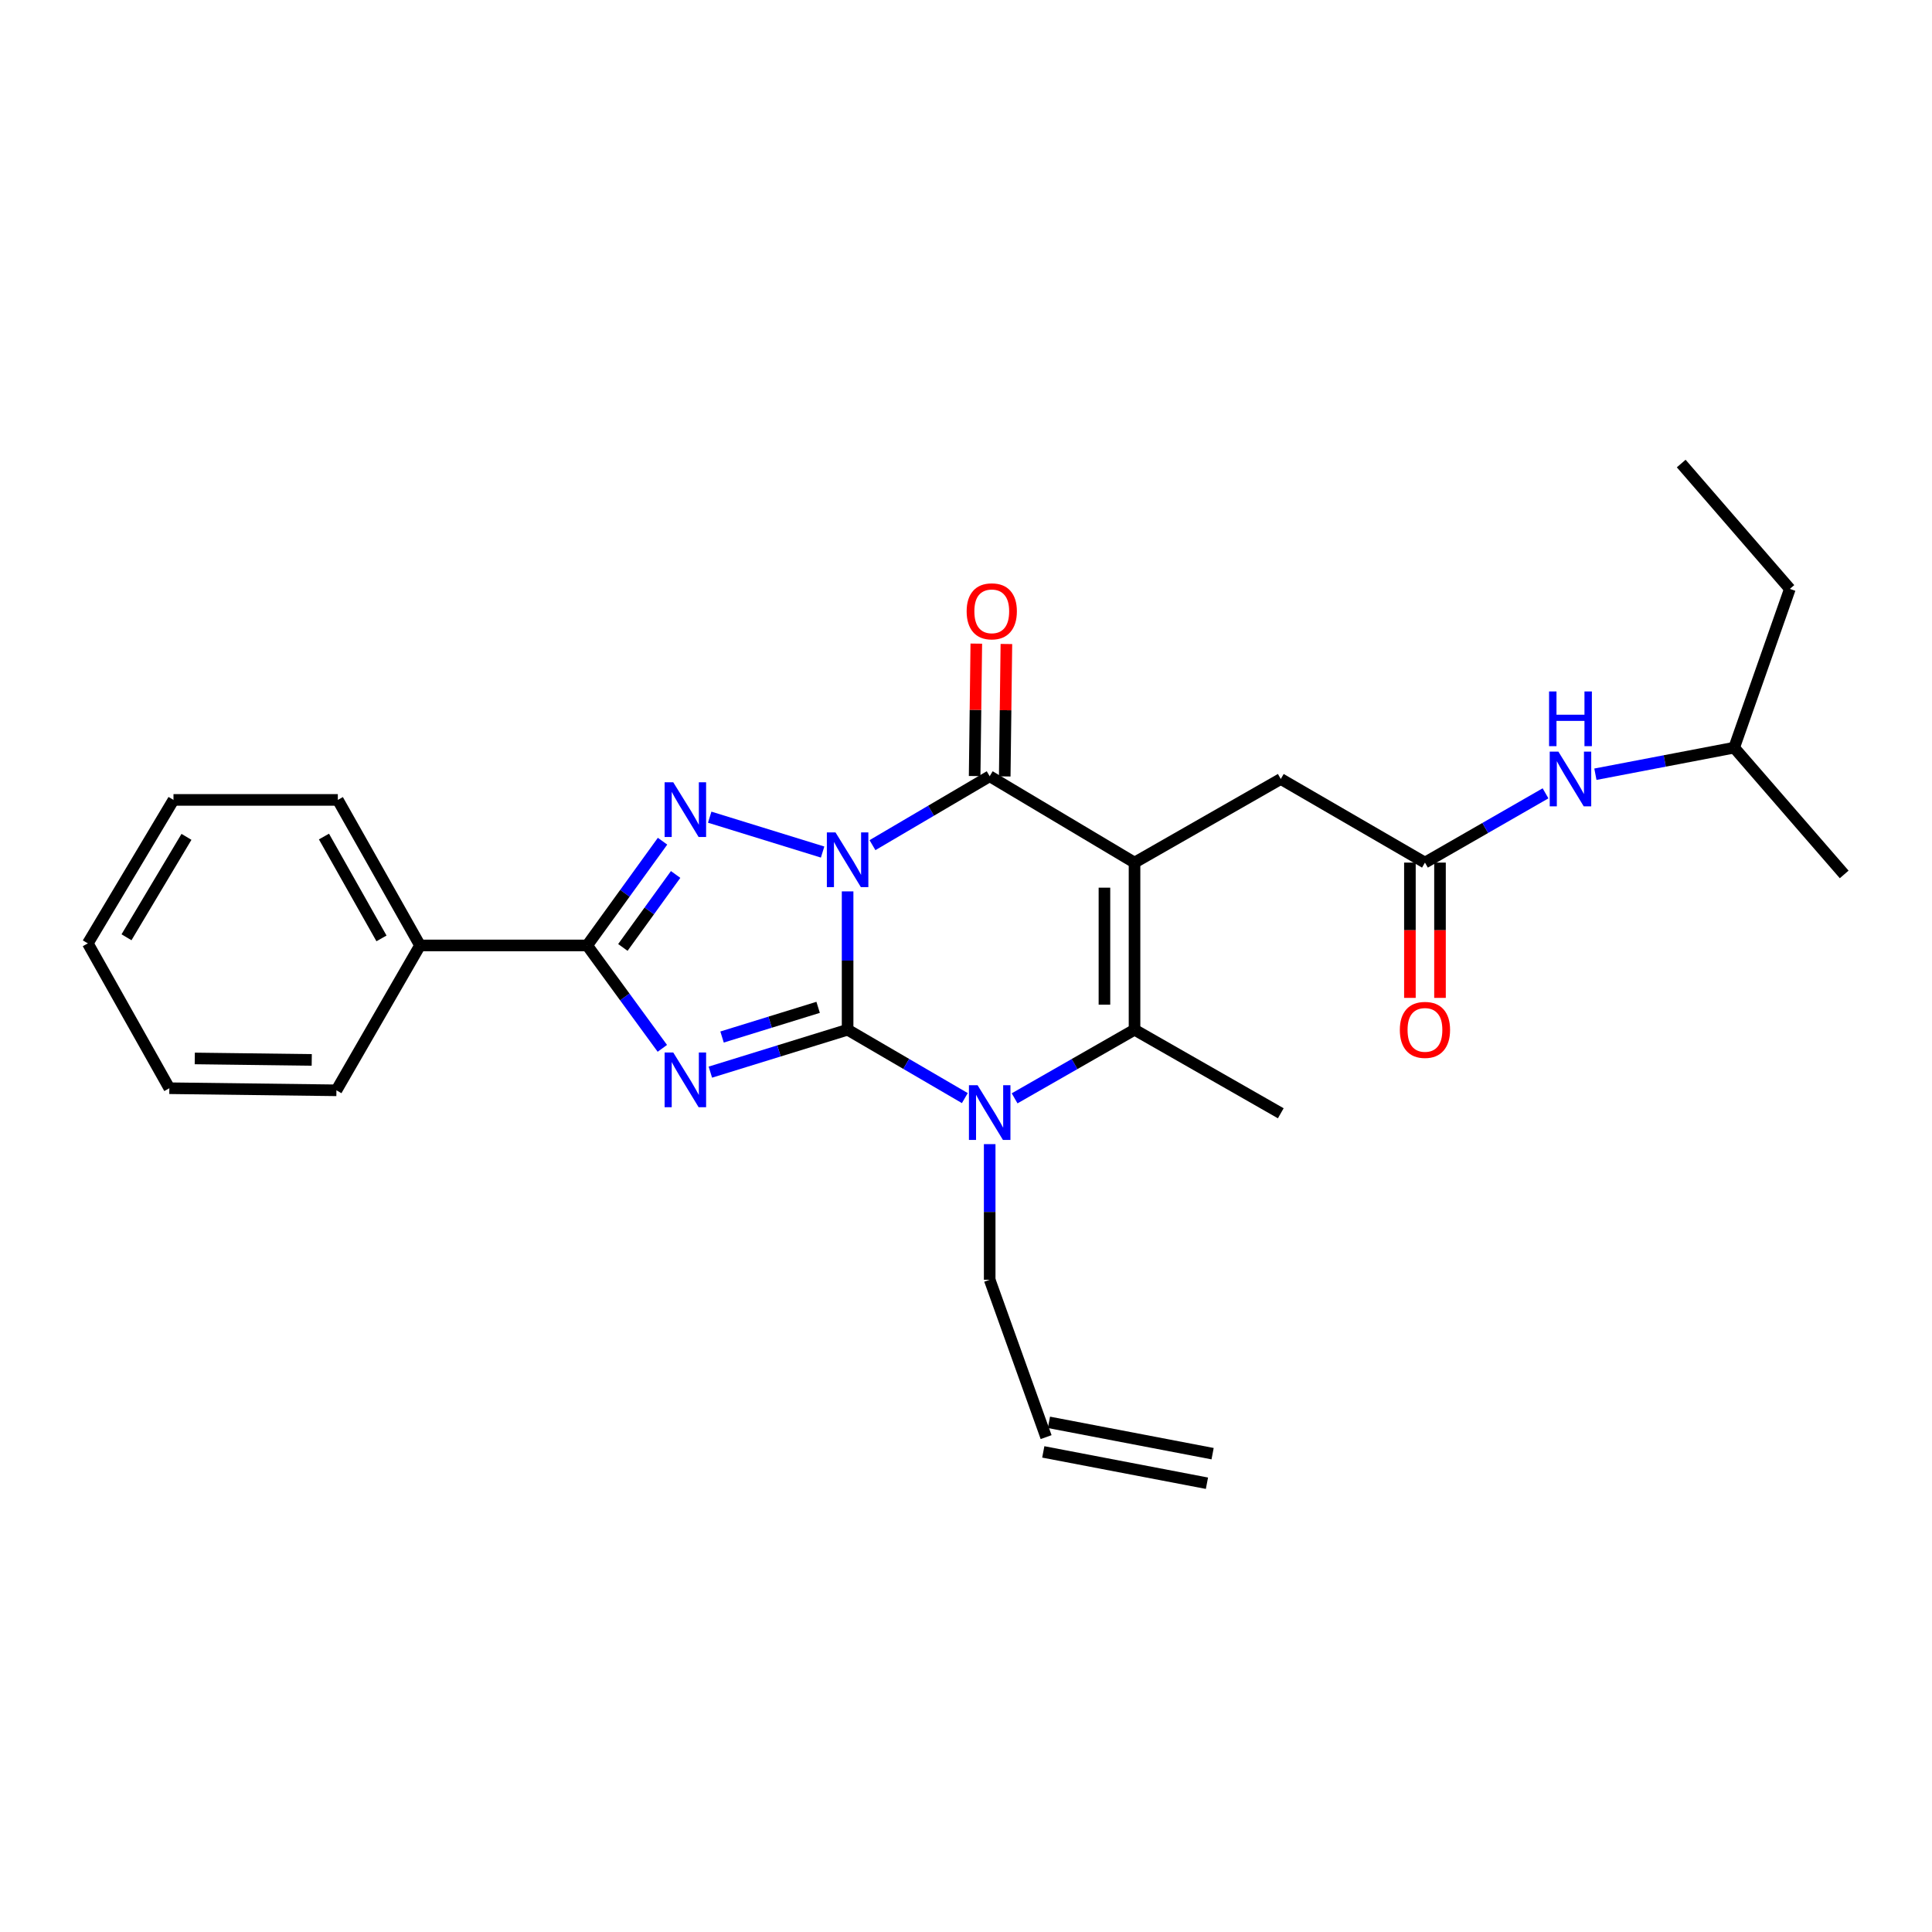 <?xml version='1.0' encoding='iso-8859-1'?>
<svg version='1.1' baseProfile='full'
              xmlns='http://www.w3.org/2000/svg'
                      xmlns:rdkit='http://www.rdkit.org/xml'
                      xmlns:xlink='http://www.w3.org/1999/xlink'
                  xml:space='preserve'
width='1000px' height='1000px' viewBox='0 0 1000 1000'>
<!-- END OF HEADER -->
<rect style='opacity:1.0;fill:#FFFFFF;stroke:none' width='1000' height='1000' x='0' y='0'> </rect>
<path class='bond-0' d='M 438.719,461.378 L 438.719,497.182' style='fill:none;fill-rule:evenodd;stroke:#0000FF;stroke-width:6px;stroke-linecap:butt;stroke-linejoin:miter;stroke-opacity:1' />
<path class='bond-0' d='M 438.719,497.182 L 438.719,532.985' style='fill:none;fill-rule:evenodd;stroke:#000000;stroke-width:6px;stroke-linecap:butt;stroke-linejoin:miter;stroke-opacity:1' />
<path class='bond-3' d='M 451.592,437.45 L 481.927,419.614' style='fill:none;fill-rule:evenodd;stroke:#0000FF;stroke-width:6px;stroke-linecap:butt;stroke-linejoin:miter;stroke-opacity:1' />
<path class='bond-3' d='M 481.927,419.614 L 512.261,401.779' style='fill:none;fill-rule:evenodd;stroke:#000000;stroke-width:6px;stroke-linecap:butt;stroke-linejoin:miter;stroke-opacity:1' />
<path class='bond-4' d='M 425.782,441.022 L 367.34,422.968' style='fill:none;fill-rule:evenodd;stroke:#0000FF;stroke-width:6px;stroke-linecap:butt;stroke-linejoin:miter;stroke-opacity:1' />
<path class='bond-1' d='M 438.719,532.985 L 403.199,543.962' style='fill:none;fill-rule:evenodd;stroke:#000000;stroke-width:6px;stroke-linecap:butt;stroke-linejoin:miter;stroke-opacity:1' />
<path class='bond-1' d='M 403.199,543.962 L 367.678,554.938' style='fill:none;fill-rule:evenodd;stroke:#0000FF;stroke-width:6px;stroke-linecap:butt;stroke-linejoin:miter;stroke-opacity:1' />
<path class='bond-1' d='M 423.464,521.397 L 398.6,529.081' style='fill:none;fill-rule:evenodd;stroke:#000000;stroke-width:6px;stroke-linecap:butt;stroke-linejoin:miter;stroke-opacity:1' />
<path class='bond-1' d='M 398.6,529.081 L 373.736,536.764' style='fill:none;fill-rule:evenodd;stroke:#0000FF;stroke-width:6px;stroke-linecap:butt;stroke-linejoin:miter;stroke-opacity:1' />
<path class='bond-5' d='M 438.719,532.985 L 469.056,550.679' style='fill:none;fill-rule:evenodd;stroke:#000000;stroke-width:6px;stroke-linecap:butt;stroke-linejoin:miter;stroke-opacity:1' />
<path class='bond-5' d='M 469.056,550.679 L 499.393,568.373' style='fill:none;fill-rule:evenodd;stroke:#0000FF;stroke-width:6px;stroke-linecap:butt;stroke-linejoin:miter;stroke-opacity:1' />
<path class='bond-27' d='M 342.826,542.622 L 323.374,515.989' style='fill:none;fill-rule:evenodd;stroke:#0000FF;stroke-width:6px;stroke-linecap:butt;stroke-linejoin:miter;stroke-opacity:1' />
<path class='bond-27' d='M 323.374,515.989 L 303.922,489.357' style='fill:none;fill-rule:evenodd;stroke:#000000;stroke-width:6px;stroke-linecap:butt;stroke-linejoin:miter;stroke-opacity:1' />
<path class='bond-2' d='M 587.232,446.481 L 512.261,401.779' style='fill:none;fill-rule:evenodd;stroke:#000000;stroke-width:6px;stroke-linecap:butt;stroke-linejoin:miter;stroke-opacity:1' />
<path class='bond-7' d='M 587.232,446.481 L 587.232,532.985' style='fill:none;fill-rule:evenodd;stroke:#000000;stroke-width:6px;stroke-linecap:butt;stroke-linejoin:miter;stroke-opacity:1' />
<path class='bond-7' d='M 571.656,459.457 L 571.656,520.01' style='fill:none;fill-rule:evenodd;stroke:#000000;stroke-width:6px;stroke-linecap:butt;stroke-linejoin:miter;stroke-opacity:1' />
<path class='bond-8' d='M 587.232,446.481 L 662.929,403.207' style='fill:none;fill-rule:evenodd;stroke:#000000;stroke-width:6px;stroke-linecap:butt;stroke-linejoin:miter;stroke-opacity:1' />
<path class='bond-10' d='M 520.049,401.877 L 520.479,367.605' style='fill:none;fill-rule:evenodd;stroke:#000000;stroke-width:6px;stroke-linecap:butt;stroke-linejoin:miter;stroke-opacity:1' />
<path class='bond-10' d='M 520.479,367.605 L 520.909,333.333' style='fill:none;fill-rule:evenodd;stroke:#FF0000;stroke-width:6px;stroke-linecap:butt;stroke-linejoin:miter;stroke-opacity:1' />
<path class='bond-10' d='M 504.474,401.681 L 504.905,367.409' style='fill:none;fill-rule:evenodd;stroke:#000000;stroke-width:6px;stroke-linecap:butt;stroke-linejoin:miter;stroke-opacity:1' />
<path class='bond-10' d='M 504.905,367.409 L 505.335,333.137' style='fill:none;fill-rule:evenodd;stroke:#FF0000;stroke-width:6px;stroke-linecap:butt;stroke-linejoin:miter;stroke-opacity:1' />
<path class='bond-6' d='M 342.934,435.405 L 323.428,462.381' style='fill:none;fill-rule:evenodd;stroke:#0000FF;stroke-width:6px;stroke-linecap:butt;stroke-linejoin:miter;stroke-opacity:1' />
<path class='bond-6' d='M 323.428,462.381 L 303.922,489.357' style='fill:none;fill-rule:evenodd;stroke:#000000;stroke-width:6px;stroke-linecap:butt;stroke-linejoin:miter;stroke-opacity:1' />
<path class='bond-6' d='M 349.704,452.624 L 336.049,471.507' style='fill:none;fill-rule:evenodd;stroke:#0000FF;stroke-width:6px;stroke-linecap:butt;stroke-linejoin:miter;stroke-opacity:1' />
<path class='bond-6' d='M 336.049,471.507 L 322.395,490.391' style='fill:none;fill-rule:evenodd;stroke:#000000;stroke-width:6px;stroke-linecap:butt;stroke-linejoin:miter;stroke-opacity:1' />
<path class='bond-14' d='M 512.261,592.202 L 512.261,627.301' style='fill:none;fill-rule:evenodd;stroke:#0000FF;stroke-width:6px;stroke-linecap:butt;stroke-linejoin:miter;stroke-opacity:1' />
<path class='bond-14' d='M 512.261,627.301 L 512.261,662.401' style='fill:none;fill-rule:evenodd;stroke:#000000;stroke-width:6px;stroke-linecap:butt;stroke-linejoin:miter;stroke-opacity:1' />
<path class='bond-28' d='M 525.161,568.499 L 556.196,550.742' style='fill:none;fill-rule:evenodd;stroke:#0000FF;stroke-width:6px;stroke-linecap:butt;stroke-linejoin:miter;stroke-opacity:1' />
<path class='bond-28' d='M 556.196,550.742 L 587.232,532.985' style='fill:none;fill-rule:evenodd;stroke:#000000;stroke-width:6px;stroke-linecap:butt;stroke-linejoin:miter;stroke-opacity:1' />
<path class='bond-12' d='M 303.922,489.357 L 217.4,489.357' style='fill:none;fill-rule:evenodd;stroke:#000000;stroke-width:6px;stroke-linecap:butt;stroke-linejoin:miter;stroke-opacity:1' />
<path class='bond-17' d='M 587.232,532.985 L 662.929,576.233' style='fill:none;fill-rule:evenodd;stroke:#000000;stroke-width:6px;stroke-linecap:butt;stroke-linejoin:miter;stroke-opacity:1' />
<path class='bond-9' d='M 662.929,403.207 L 737.553,446.481' style='fill:none;fill-rule:evenodd;stroke:#000000;stroke-width:6px;stroke-linecap:butt;stroke-linejoin:miter;stroke-opacity:1' />
<path class='bond-11' d='M 737.553,446.481 L 768.759,428.553' style='fill:none;fill-rule:evenodd;stroke:#000000;stroke-width:6px;stroke-linecap:butt;stroke-linejoin:miter;stroke-opacity:1' />
<path class='bond-11' d='M 768.759,428.553 L 799.966,410.625' style='fill:none;fill-rule:evenodd;stroke:#0000FF;stroke-width:6px;stroke-linecap:butt;stroke-linejoin:miter;stroke-opacity:1' />
<path class='bond-13' d='M 729.765,446.481 L 729.765,481.492' style='fill:none;fill-rule:evenodd;stroke:#000000;stroke-width:6px;stroke-linecap:butt;stroke-linejoin:miter;stroke-opacity:1' />
<path class='bond-13' d='M 729.765,481.492 L 729.765,516.503' style='fill:none;fill-rule:evenodd;stroke:#FF0000;stroke-width:6px;stroke-linecap:butt;stroke-linejoin:miter;stroke-opacity:1' />
<path class='bond-13' d='M 745.34,446.481 L 745.34,481.492' style='fill:none;fill-rule:evenodd;stroke:#000000;stroke-width:6px;stroke-linecap:butt;stroke-linejoin:miter;stroke-opacity:1' />
<path class='bond-13' d='M 745.34,481.492 L 745.34,516.503' style='fill:none;fill-rule:evenodd;stroke:#FF0000;stroke-width:6px;stroke-linecap:butt;stroke-linejoin:miter;stroke-opacity:1' />
<path class='bond-18' d='M 825.774,400.738 L 861.687,393.865' style='fill:none;fill-rule:evenodd;stroke:#0000FF;stroke-width:6px;stroke-linecap:butt;stroke-linejoin:miter;stroke-opacity:1' />
<path class='bond-18' d='M 861.687,393.865 L 897.6,386.991' style='fill:none;fill-rule:evenodd;stroke:#000000;stroke-width:6px;stroke-linecap:butt;stroke-linejoin:miter;stroke-opacity:1' />
<path class='bond-19' d='M 217.4,489.357 L 174.861,414.032' style='fill:none;fill-rule:evenodd;stroke:#000000;stroke-width:6px;stroke-linecap:butt;stroke-linejoin:miter;stroke-opacity:1' />
<path class='bond-19' d='M 197.457,485.717 L 167.68,432.99' style='fill:none;fill-rule:evenodd;stroke:#000000;stroke-width:6px;stroke-linecap:butt;stroke-linejoin:miter;stroke-opacity:1' />
<path class='bond-20' d='M 217.4,489.357 L 174.134,564.344' style='fill:none;fill-rule:evenodd;stroke:#000000;stroke-width:6px;stroke-linecap:butt;stroke-linejoin:miter;stroke-opacity:1' />
<path class='bond-15' d='M 512.261,662.401 L 541.465,743.852' style='fill:none;fill-rule:evenodd;stroke:#000000;stroke-width:6px;stroke-linecap:butt;stroke-linejoin:miter;stroke-opacity:1' />
<path class='bond-16' d='M 540.001,751.501 L 624.715,767.717' style='fill:none;fill-rule:evenodd;stroke:#000000;stroke-width:6px;stroke-linecap:butt;stroke-linejoin:miter;stroke-opacity:1' />
<path class='bond-16' d='M 542.93,736.203 L 627.643,752.419' style='fill:none;fill-rule:evenodd;stroke:#000000;stroke-width:6px;stroke-linecap:butt;stroke-linejoin:miter;stroke-opacity:1' />
<path class='bond-21' d='M 897.6,386.991 L 926.432,304.813' style='fill:none;fill-rule:evenodd;stroke:#000000;stroke-width:6px;stroke-linecap:butt;stroke-linejoin:miter;stroke-opacity:1' />
<path class='bond-22' d='M 897.6,386.991 L 954.545,452.599' style='fill:none;fill-rule:evenodd;stroke:#000000;stroke-width:6px;stroke-linecap:butt;stroke-linejoin:miter;stroke-opacity:1' />
<path class='bond-25' d='M 174.861,414.032 L 89.793,414.032' style='fill:none;fill-rule:evenodd;stroke:#000000;stroke-width:6px;stroke-linecap:butt;stroke-linejoin:miter;stroke-opacity:1' />
<path class='bond-24' d='M 174.134,564.344 L 87.647,563.263' style='fill:none;fill-rule:evenodd;stroke:#000000;stroke-width:6px;stroke-linecap:butt;stroke-linejoin:miter;stroke-opacity:1' />
<path class='bond-24' d='M 161.356,548.608 L 100.815,547.85' style='fill:none;fill-rule:evenodd;stroke:#000000;stroke-width:6px;stroke-linecap:butt;stroke-linejoin:miter;stroke-opacity:1' />
<path class='bond-23' d='M 926.432,304.813 L 870.195,239.932' style='fill:none;fill-rule:evenodd;stroke:#000000;stroke-width:6px;stroke-linecap:butt;stroke-linejoin:miter;stroke-opacity:1' />
<path class='bond-26' d='M 87.647,563.263 L 45.455,488.284' style='fill:none;fill-rule:evenodd;stroke:#000000;stroke-width:6px;stroke-linecap:butt;stroke-linejoin:miter;stroke-opacity:1' />
<path class='bond-29' d='M 89.793,414.032 L 45.455,488.284' style='fill:none;fill-rule:evenodd;stroke:#000000;stroke-width:6px;stroke-linecap:butt;stroke-linejoin:miter;stroke-opacity:1' />
<path class='bond-29' d='M 96.515,433.155 L 65.478,485.131' style='fill:none;fill-rule:evenodd;stroke:#000000;stroke-width:6px;stroke-linecap:butt;stroke-linejoin:miter;stroke-opacity:1' />
<path  class='atom-0' d='M 432.459 430.858
L 441.739 445.858
Q 442.659 447.338, 444.139 450.018
Q 445.619 452.698, 445.699 452.858
L 445.699 430.858
L 449.459 430.858
L 449.459 459.178
L 445.579 459.178
L 435.619 442.778
Q 434.459 440.858, 433.219 438.658
Q 432.019 436.458, 431.659 435.778
L 431.659 459.178
L 427.979 459.178
L 427.979 430.858
L 432.459 430.858
' fill='#0000FF'/>
<path  class='atom-2' d='M 348.481 544.776
L 357.761 559.776
Q 358.681 561.256, 360.161 563.936
Q 361.641 566.616, 361.721 566.776
L 361.721 544.776
L 365.481 544.776
L 365.481 573.096
L 361.601 573.096
L 351.641 556.696
Q 350.481 554.776, 349.241 552.576
Q 348.041 550.376, 347.681 549.696
L 347.681 573.096
L 344.001 573.096
L 344.001 544.776
L 348.481 544.776
' fill='#0000FF'/>
<path  class='atom-5' d='M 348.481 404.917
L 357.761 419.917
Q 358.681 421.397, 360.161 424.077
Q 361.641 426.757, 361.721 426.917
L 361.721 404.917
L 365.481 404.917
L 365.481 433.237
L 361.601 433.237
L 351.641 416.837
Q 350.481 414.917, 349.241 412.717
Q 348.041 410.517, 347.681 409.837
L 347.681 433.237
L 344.001 433.237
L 344.001 404.917
L 348.481 404.917
' fill='#0000FF'/>
<path  class='atom-6' d='M 506.001 561.719
L 515.281 576.719
Q 516.201 578.199, 517.681 580.879
Q 519.161 583.559, 519.241 583.719
L 519.241 561.719
L 523.001 561.719
L 523.001 590.039
L 519.121 590.039
L 509.161 573.639
Q 508.001 571.719, 506.761 569.519
Q 505.561 567.319, 505.201 566.639
L 505.201 590.039
L 501.521 590.039
L 501.521 561.719
L 506.001 561.719
' fill='#0000FF'/>
<path  class='atom-11' d='M 500.334 316.419
Q 500.334 309.619, 503.694 305.819
Q 507.054 302.019, 513.334 302.019
Q 519.614 302.019, 522.974 305.819
Q 526.334 309.619, 526.334 316.419
Q 526.334 323.299, 522.934 327.219
Q 519.534 331.099, 513.334 331.099
Q 507.094 331.099, 503.694 327.219
Q 500.334 323.339, 500.334 316.419
M 513.334 327.899
Q 517.654 327.899, 519.974 325.019
Q 522.334 322.099, 522.334 316.419
Q 522.334 310.859, 519.974 308.059
Q 517.654 305.219, 513.334 305.219
Q 509.014 305.219, 506.654 308.019
Q 504.334 310.819, 504.334 316.419
Q 504.334 322.139, 506.654 325.019
Q 509.014 327.899, 513.334 327.899
' fill='#FF0000'/>
<path  class='atom-12' d='M 806.617 389.047
L 815.897 404.047
Q 816.817 405.527, 818.297 408.207
Q 819.777 410.887, 819.857 411.047
L 819.857 389.047
L 823.617 389.047
L 823.617 417.367
L 819.737 417.367
L 809.777 400.967
Q 808.617 399.047, 807.377 396.847
Q 806.177 394.647, 805.817 393.967
L 805.817 417.367
L 802.137 417.367
L 802.137 389.047
L 806.617 389.047
' fill='#0000FF'/>
<path  class='atom-12' d='M 801.797 357.895
L 805.637 357.895
L 805.637 369.935
L 820.117 369.935
L 820.117 357.895
L 823.957 357.895
L 823.957 386.215
L 820.117 386.215
L 820.117 373.135
L 805.637 373.135
L 805.637 386.215
L 801.797 386.215
L 801.797 357.895
' fill='#0000FF'/>
<path  class='atom-14' d='M 724.553 533.065
Q 724.553 526.265, 727.913 522.465
Q 731.273 518.665, 737.553 518.665
Q 743.833 518.665, 747.193 522.465
Q 750.553 526.265, 750.553 533.065
Q 750.553 539.945, 747.153 543.865
Q 743.753 547.745, 737.553 547.745
Q 731.313 547.745, 727.913 543.865
Q 724.553 539.985, 724.553 533.065
M 737.553 544.545
Q 741.873 544.545, 744.193 541.665
Q 746.553 538.745, 746.553 533.065
Q 746.553 527.505, 744.193 524.705
Q 741.873 521.865, 737.553 521.865
Q 733.233 521.865, 730.873 524.665
Q 728.553 527.465, 728.553 533.065
Q 728.553 538.785, 730.873 541.665
Q 733.233 544.545, 737.553 544.545
' fill='#FF0000'/>
</svg>
